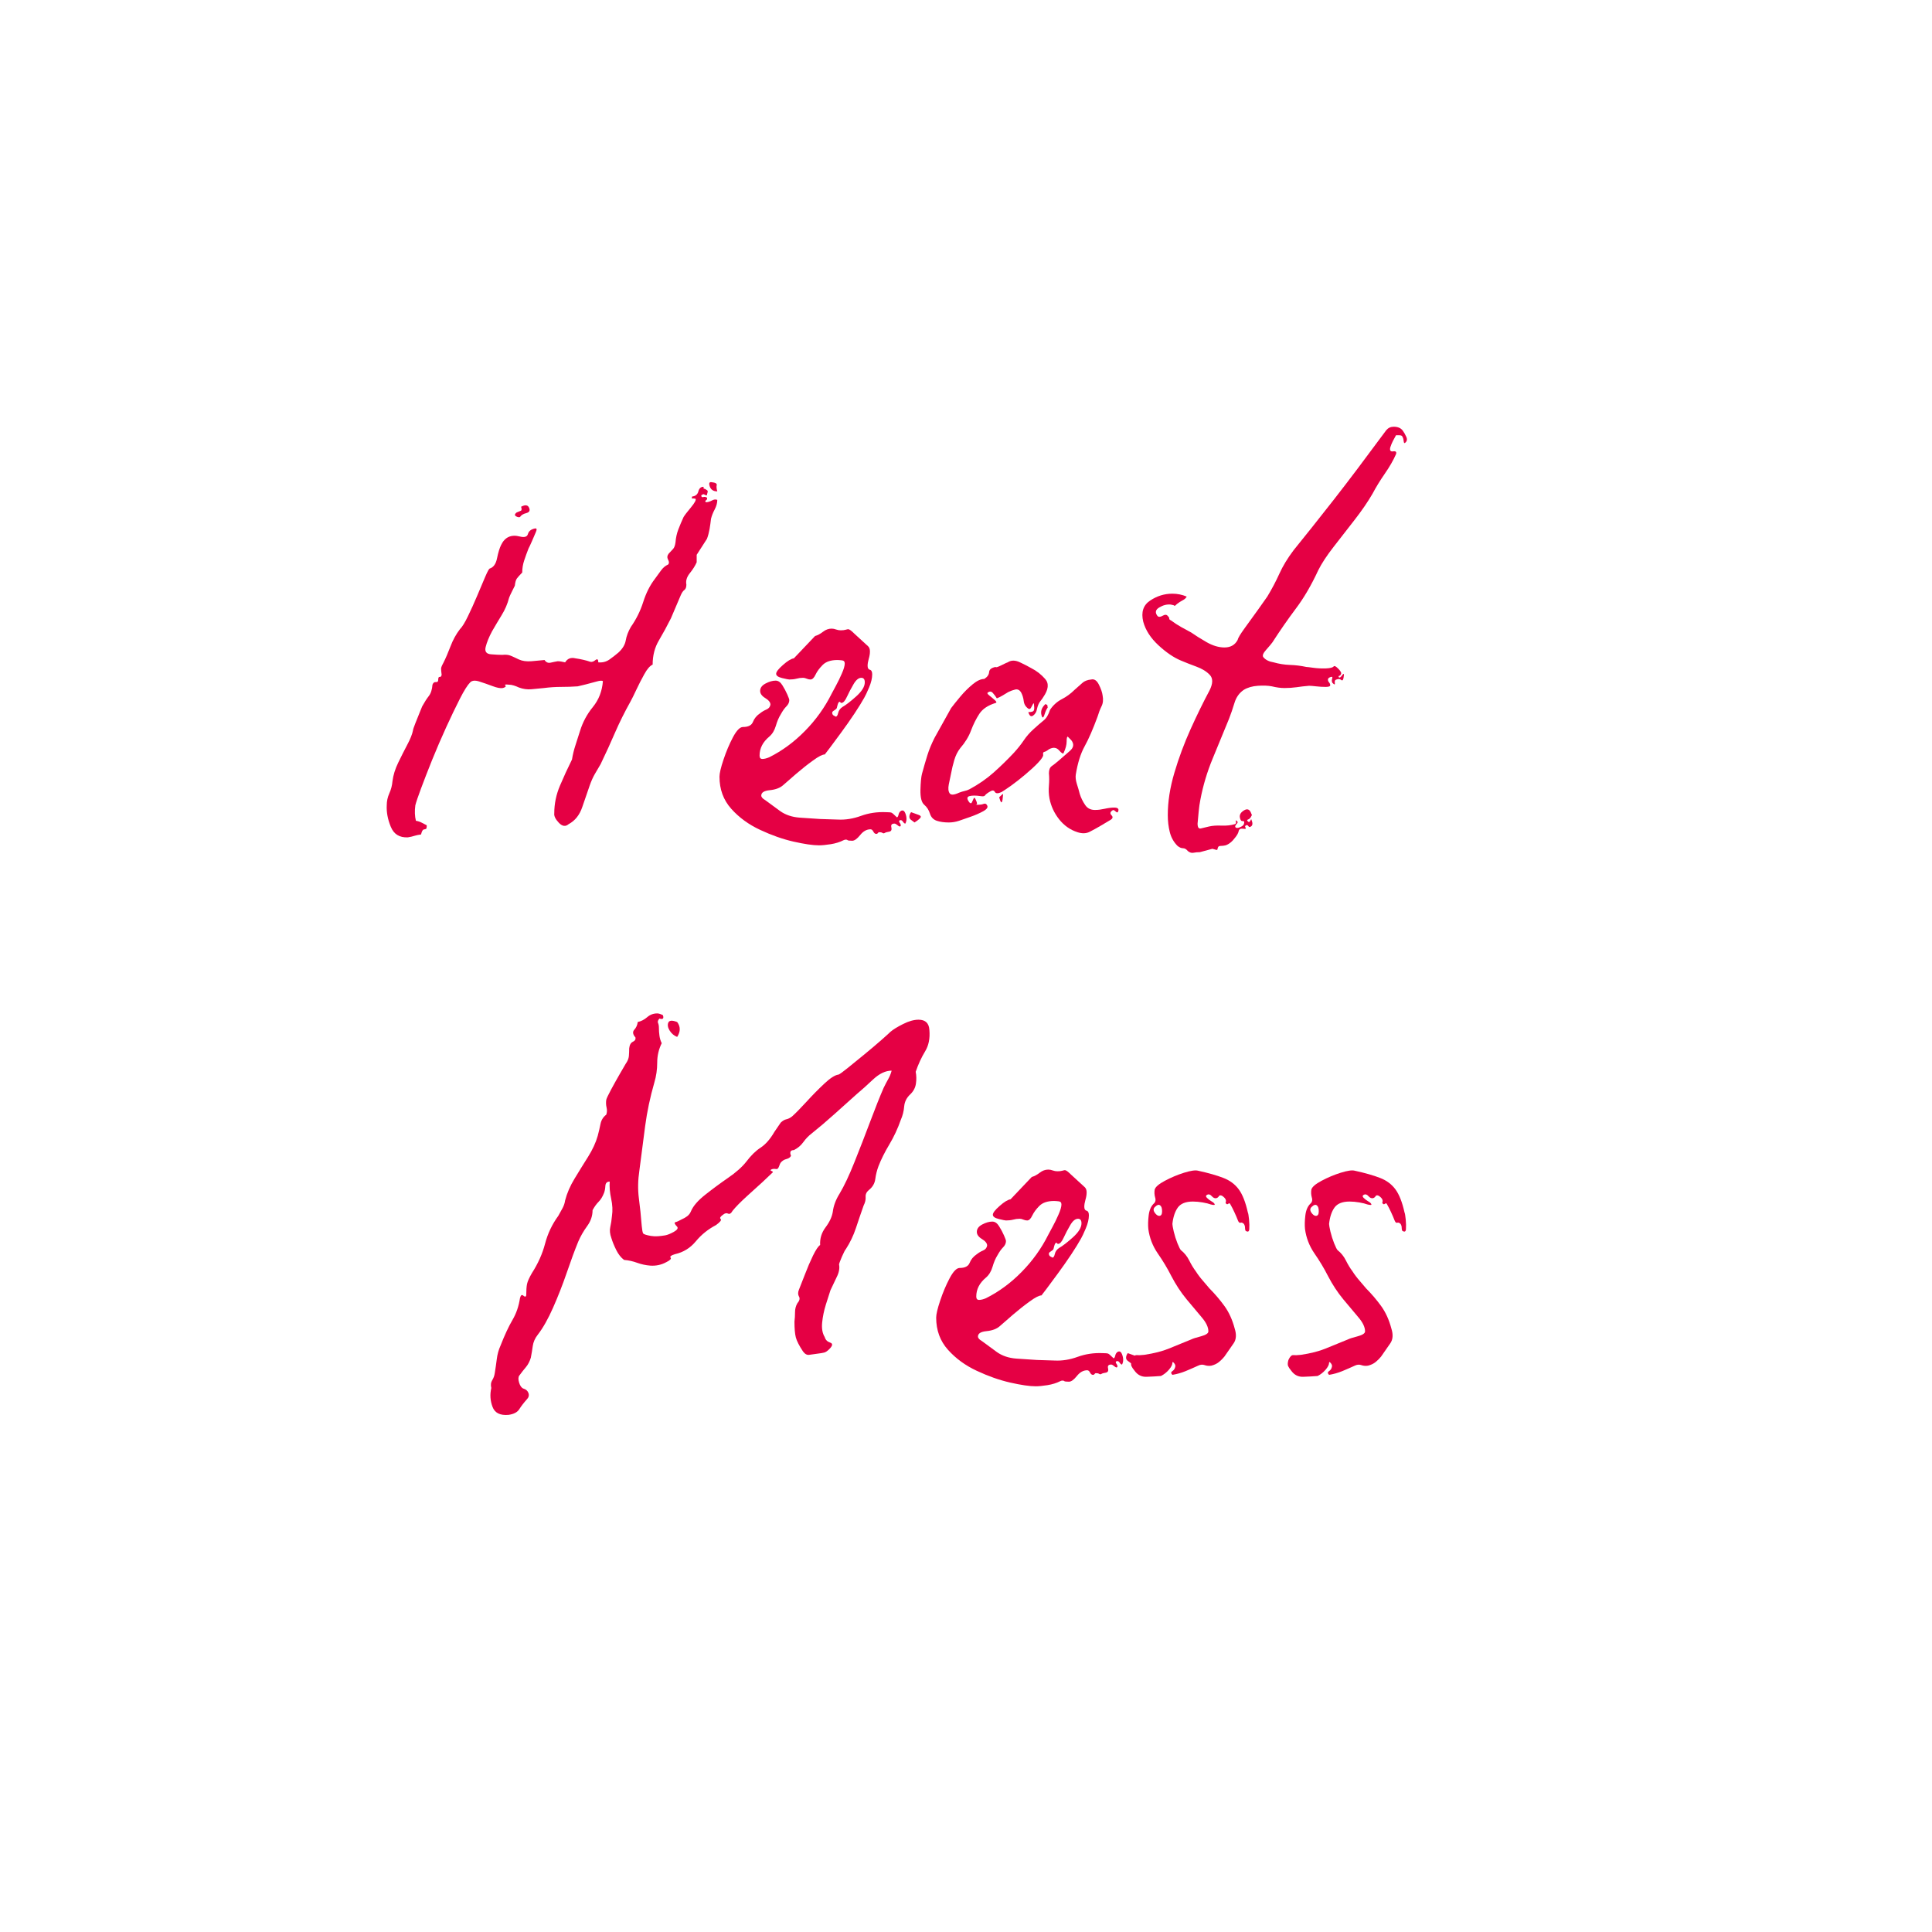<svg version="1.2" preserveAspectRatio="xMidYMid meet" height="500" viewBox="0 0 375 375" zoomAndPan="magnify" width="500" xmlns:xlink="http://www.w3.org/1999/xlink" xmlns="http://www.w3.org/2000/svg"><defs></defs><g id="94f5bde3b1"><g style="fill:#e50044;fill-opacity:1;"><g transform="translate(76.506, 159.75)"><path d="M 61.609 -66.156 C 62.348 -66.082 62.68 -65.895 62.609 -65.594 C 62.535 -65.301 62.57 -64.895 62.719 -64.375 C 61.977 -64.375 61.492 -64.688 61.266 -65.312 C 61.047 -65.945 61.16 -66.227 61.609 -66.156 Z M 60.5 -62.266 C 60.863 -62.266 61.25 -62.375 61.656 -62.594 C 62.062 -62.82 62.414 -62.863 62.719 -62.719 C 62.719 -62.125 62.551 -61.508 62.219 -60.875 C 61.883 -60.25 61.645 -59.641 61.5 -59.047 C 61.426 -58.379 61.332 -57.711 61.219 -57.047 C 61.102 -56.391 60.938 -55.766 60.719 -55.172 L 58.719 -52.062 L 58.719 -50.609 C 58.426 -49.941 57.984 -49.238 57.391 -48.5 C 56.797 -47.758 56.57 -47.02 56.719 -46.281 C 56.719 -45.77 56.586 -45.422 56.328 -45.234 C 56.066 -45.047 55.828 -44.691 55.609 -44.172 L 53.719 -39.734 C 52.977 -38.254 52.203 -36.828 51.391 -35.453 C 50.578 -34.086 50.172 -32.52 50.172 -30.75 C 49.648 -30.52 49.113 -29.906 48.562 -28.906 C 48.008 -27.914 47.488 -26.898 47 -25.859 C 46.52 -24.828 46.133 -24.051 45.844 -23.531 C 44.727 -21.531 43.742 -19.551 42.891 -17.594 C 42.047 -15.633 41.109 -13.582 40.078 -11.438 C 39.629 -10.695 39.238 -10.031 38.906 -9.438 C 38.57 -8.844 38.258 -8.141 37.969 -7.328 C 37.52 -6.066 37.035 -4.66 36.516 -3.109 C 35.992 -1.555 35.109 -0.445 33.859 0.219 C 33.266 0.738 32.633 0.648 31.969 -0.047 C 31.301 -0.754 31.004 -1.367 31.078 -1.891 C 31.078 -3.734 31.445 -5.523 32.188 -7.266 C 32.926 -9.004 33.703 -10.691 34.516 -12.328 C 34.672 -13.285 34.895 -14.207 35.188 -15.094 C 35.477 -15.977 35.773 -16.906 36.078 -17.875 C 36.598 -19.57 37.43 -21.125 38.578 -22.531 C 39.723 -23.938 40.367 -25.602 40.516 -27.531 C 40.367 -27.676 39.961 -27.656 39.297 -27.469 C 38.629 -27.281 37.926 -27.094 37.188 -26.906 C 36.445 -26.727 35.926 -26.602 35.625 -26.531 C 34.594 -26.457 33.52 -26.422 32.406 -26.422 C 31.301 -26.422 30.191 -26.348 29.078 -26.203 C 28.266 -26.117 27.453 -26.039 26.641 -25.969 C 25.828 -25.895 25.016 -26.008 24.203 -26.312 C 23.898 -26.457 23.582 -26.582 23.25 -26.688 C 22.914 -26.801 22.566 -26.859 22.203 -26.859 C 21.609 -26.93 21.398 -26.875 21.578 -26.688 C 21.766 -26.508 21.602 -26.348 21.094 -26.203 C 20.645 -26.117 19.977 -26.242 19.094 -26.578 C 18.207 -26.91 17.352 -27.207 16.531 -27.469 C 15.719 -27.727 15.129 -27.676 14.766 -27.312 C 14.242 -26.789 13.578 -25.734 12.766 -24.141 C 11.953 -22.547 11.062 -20.691 10.094 -18.578 C 9.133 -16.473 8.227 -14.367 7.375 -12.266 C 6.531 -10.16 5.812 -8.312 5.219 -6.719 C 4.625 -5.125 4.254 -4.031 4.109 -3.438 C 3.961 -2.332 4 -1.332 4.219 -0.438 C 4.664 -0.363 5.055 -0.234 5.391 -0.047 C 5.723 0.129 6.035 0.289 6.328 0.438 C 6.328 0.883 6.27 1.125 6.156 1.156 C 6.051 1.195 5.906 1.234 5.719 1.266 C 5.531 1.305 5.363 1.625 5.219 2.219 C 4.695 2.289 4.27 2.379 3.938 2.484 C 3.602 2.598 3.176 2.695 2.656 2.781 C 1.031 2.852 -0.07 2.164 -0.656 0.719 C -1.25 -0.719 -1.508 -2.102 -1.438 -3.438 C -1.438 -4.25 -1.27 -5.023 -0.938 -5.766 C -0.602 -6.504 -0.398 -7.285 -0.328 -8.109 C -0.18 -9.285 0.188 -10.484 0.781 -11.703 C 1.375 -12.93 1.961 -14.098 2.547 -15.203 C 3.141 -16.316 3.508 -17.242 3.656 -17.984 C 3.656 -18.129 3.801 -18.57 4.094 -19.312 C 4.395 -20.051 4.691 -20.789 4.984 -21.531 C 5.285 -22.27 5.438 -22.641 5.438 -22.641 C 5.883 -23.453 6.312 -24.117 6.719 -24.641 C 7.125 -25.16 7.363 -25.898 7.438 -26.859 C 7.582 -27.234 7.801 -27.398 8.094 -27.359 C 8.395 -27.328 8.547 -27.457 8.547 -27.75 C 8.547 -28.195 8.641 -28.398 8.828 -28.359 C 9.016 -28.328 9.145 -28.457 9.219 -28.75 C 9.145 -29.344 9.109 -29.75 9.109 -29.969 C 9.109 -30.188 9.254 -30.555 9.547 -31.078 C 9.992 -31.961 10.457 -33.035 10.938 -34.297 C 11.414 -35.555 12.023 -36.664 12.766 -37.625 C 13.211 -38.07 13.727 -38.906 14.312 -40.125 C 14.906 -41.344 15.5 -42.656 16.094 -44.062 C 16.688 -45.469 17.203 -46.688 17.641 -47.719 C 18.086 -48.758 18.383 -49.316 18.531 -49.391 C 19.27 -49.617 19.75 -50.285 19.969 -51.391 C 20.195 -52.504 20.457 -53.359 20.75 -53.953 C 21.488 -55.504 22.711 -56.055 24.422 -55.609 C 25.305 -55.391 25.82 -55.555 25.969 -56.109 C 26.125 -56.66 26.57 -57.016 27.312 -57.172 C 27.676 -57.242 27.742 -57.02 27.516 -56.5 C 27.297 -55.977 27.039 -55.383 26.75 -54.719 C 26.457 -54.051 26.234 -53.57 26.078 -53.281 C 25.785 -52.539 25.508 -51.781 25.25 -51 C 24.988 -50.227 24.859 -49.438 24.859 -48.625 C 24.348 -48.102 24 -47.711 23.812 -47.453 C 23.625 -47.191 23.492 -46.727 23.422 -46.062 C 23.422 -46.062 23.254 -45.727 22.922 -45.062 C 22.586 -44.395 22.383 -43.953 22.312 -43.734 C 22.008 -42.547 21.523 -41.414 20.859 -40.344 C 20.203 -39.27 19.578 -38.219 18.984 -37.188 C 18.391 -36.07 17.984 -35.07 17.766 -34.188 C 17.535 -33.301 17.883 -32.82 18.812 -32.75 C 19.738 -32.676 20.461 -32.641 20.984 -32.641 C 21.648 -32.711 22.203 -32.656 22.641 -32.469 C 23.086 -32.281 23.609 -32.039 24.203 -31.75 C 24.867 -31.445 25.68 -31.332 26.641 -31.406 C 27.598 -31.488 28.445 -31.566 29.188 -31.641 C 29.488 -31.191 29.879 -31.02 30.359 -31.125 C 30.836 -31.238 31.301 -31.332 31.75 -31.406 C 32.113 -31.406 32.594 -31.332 33.188 -31.188 C 33.633 -31.926 34.301 -32.188 35.188 -31.969 C 35.707 -31.895 36.207 -31.801 36.688 -31.688 C 37.164 -31.582 37.629 -31.453 38.078 -31.297 C 38.367 -31.223 38.695 -31.332 39.062 -31.625 C 39.438 -31.926 39.625 -31.781 39.625 -31.188 C 40.438 -31.113 41.156 -31.297 41.781 -31.734 C 42.414 -32.18 42.992 -32.629 43.516 -33.078 C 44.328 -33.816 44.805 -34.609 44.953 -35.453 C 45.098 -36.305 45.43 -37.18 45.953 -38.078 C 46.992 -39.555 47.789 -41.164 48.344 -42.906 C 48.895 -44.645 49.648 -46.141 50.609 -47.391 C 50.984 -47.91 51.375 -48.445 51.781 -49 C 52.188 -49.562 52.648 -49.953 53.172 -50.172 C 53.391 -50.391 53.391 -50.703 53.172 -51.109 C 52.953 -51.516 52.988 -51.906 53.281 -52.281 C 53.645 -52.656 53.938 -52.969 54.156 -53.219 C 54.383 -53.477 54.535 -53.906 54.609 -54.5 C 54.68 -55.383 54.863 -56.211 55.156 -56.984 C 55.457 -57.766 55.797 -58.566 56.172 -59.391 C 56.391 -59.754 56.867 -60.379 57.609 -61.266 C 58.348 -62.16 58.645 -62.719 58.5 -62.938 C 58.195 -63.008 57.988 -63.023 57.875 -62.984 C 57.77 -62.953 57.754 -63.082 57.828 -63.375 C 58.492 -63.445 58.898 -63.781 59.047 -64.375 C 59.203 -64.969 59.535 -65.266 60.047 -65.266 C 60.047 -64.973 60.082 -64.844 60.156 -64.875 C 60.227 -64.914 60.414 -64.828 60.719 -64.609 C 60.863 -64.523 60.898 -64.375 60.828 -64.156 C 60.754 -63.938 60.719 -63.754 60.719 -63.609 C 60.5 -63.609 60.332 -63.66 60.219 -63.766 C 60.102 -63.879 59.898 -63.828 59.609 -63.609 C 59.609 -63.305 59.738 -63.191 60 -63.266 C 60.258 -63.336 60.5 -63.301 60.719 -63.156 C 60.789 -62.938 60.734 -62.77 60.547 -62.656 C 60.359 -62.551 60.344 -62.422 60.5 -62.266 Z M 24.641 -61.391 C 25.453 -61.828 25.973 -61.75 26.203 -61.156 C 26.422 -60.645 26.234 -60.312 25.641 -60.156 C 25.047 -60.008 24.641 -59.754 24.422 -59.391 C 24.203 -59.316 23.941 -59.367 23.641 -59.547 C 23.348 -59.734 23.383 -59.973 23.75 -60.266 C 24.125 -60.422 24.398 -60.535 24.578 -60.609 C 24.766 -60.68 24.785 -60.941 24.641 -61.391 Z M 24.641 -61.391" style="stroke:none"></path></g></g><g style="fill:#e50044;fill-opacity:1;"><g transform="translate(137.105, 159.75)"><path d="M 21.859 4.328 C 20.68 4.328 19.035 4.086 16.922 3.609 C 14.816 3.129 12.656 2.367 10.438 1.328 C 8.219 0.297 6.348 -1.066 4.828 -2.766 C 3.305 -4.473 2.547 -6.547 2.547 -8.984 C 2.547 -9.648 2.805 -10.758 3.328 -12.312 C 3.848 -13.875 4.457 -15.316 5.156 -16.641 C 5.863 -17.973 6.516 -18.641 7.109 -18.641 C 8.141 -18.641 8.785 -18.973 9.047 -19.641 C 9.305 -20.305 9.77 -20.863 10.438 -21.312 C 10.801 -21.602 11.207 -21.844 11.656 -22.031 C 12.102 -22.219 12.363 -22.535 12.438 -22.984 C 12.438 -23.422 12.102 -23.844 11.438 -24.25 C 10.77 -24.656 10.438 -25.117 10.438 -25.641 C 10.438 -26.234 10.785 -26.711 11.484 -27.078 C 12.191 -27.453 12.844 -27.641 13.438 -27.641 C 13.945 -27.641 14.383 -27.344 14.75 -26.75 C 15.125 -26.156 15.441 -25.562 15.703 -24.969 C 15.961 -24.383 16.094 -24.016 16.094 -23.859 C 16.094 -23.422 15.906 -23.016 15.531 -22.641 C 15.164 -22.273 14.801 -21.758 14.438 -21.094 C 14.062 -20.5 13.742 -19.754 13.484 -18.859 C 13.223 -17.973 12.797 -17.273 12.203 -16.766 C 10.953 -15.723 10.328 -14.5 10.328 -13.094 C 10.328 -12.656 10.508 -12.438 10.875 -12.438 C 11.25 -12.438 11.691 -12.547 12.203 -12.766 C 14.723 -14.023 17.035 -15.727 19.141 -17.875 C 21.254 -20.02 22.977 -22.426 24.312 -25.094 C 24.457 -25.383 24.734 -25.898 25.141 -26.641 C 25.547 -27.379 25.93 -28.172 26.297 -29.016 C 26.672 -29.867 26.859 -30.52 26.859 -30.969 C 26.859 -31.344 26.672 -31.547 26.297 -31.578 C 25.93 -31.617 25.641 -31.641 25.422 -31.641 C 24.16 -31.641 23.211 -31.32 22.578 -30.688 C 21.953 -30.062 21.488 -29.43 21.188 -28.797 C 20.895 -28.172 20.566 -27.859 20.203 -27.859 C 19.984 -27.859 19.742 -27.91 19.484 -28.016 C 19.223 -28.129 18.984 -28.188 18.766 -28.188 C 18.316 -28.188 17.891 -28.129 17.484 -28.016 C 17.078 -27.91 16.613 -27.859 16.094 -27.859 C 15.945 -27.859 15.484 -27.953 14.703 -28.141 C 13.93 -28.328 13.547 -28.602 13.547 -28.969 C 13.547 -29.344 13.988 -29.914 14.875 -30.688 C 15.758 -31.469 16.461 -31.895 16.984 -31.969 L 21.094 -36.297 C 21.602 -36.441 22.117 -36.719 22.641 -37.125 C 23.16 -37.531 23.719 -37.734 24.312 -37.734 C 24.602 -37.734 24.895 -37.676 25.188 -37.562 C 25.488 -37.457 25.785 -37.406 26.078 -37.406 C 26.453 -37.406 26.77 -37.441 27.031 -37.516 C 27.289 -37.586 27.457 -37.625 27.531 -37.625 C 27.75 -37.625 28.156 -37.328 28.75 -36.734 L 31.406 -34.297 C 31.633 -34.078 31.75 -33.742 31.75 -33.297 C 31.75 -32.859 31.672 -32.379 31.516 -31.859 C 31.367 -31.336 31.297 -30.895 31.297 -30.531 C 31.297 -30.082 31.441 -29.82 31.734 -29.75 C 32.035 -29.676 32.188 -29.379 32.188 -28.859 C 32.188 -28.117 31.984 -27.266 31.578 -26.297 C 31.172 -25.336 30.859 -24.676 30.641 -24.312 C 30.191 -23.5 29.562 -22.477 28.75 -21.25 C 27.938 -20.031 27.082 -18.812 26.188 -17.594 C 25.301 -16.375 24.547 -15.352 23.922 -14.531 C 23.297 -13.719 22.984 -13.312 22.984 -13.312 C 22.535 -13.312 21.773 -12.922 20.703 -12.141 C 19.629 -11.367 18.535 -10.504 17.422 -9.547 C 16.316 -8.586 15.469 -7.848 14.875 -7.328 C 14.281 -6.805 13.426 -6.488 12.312 -6.375 C 11.207 -6.27 10.656 -5.922 10.656 -5.328 C 10.656 -5.035 10.914 -4.738 11.438 -4.438 L 14.312 -2.328 C 15.352 -1.586 16.613 -1.16 18.094 -1.047 C 19.57 -0.941 20.906 -0.852 22.094 -0.781 L 25.531 -0.672 C 27.008 -0.598 28.504 -0.836 30.016 -1.391 C 31.535 -1.941 33.148 -2.18 34.859 -2.109 C 35.441 -2.109 35.805 -2.07 35.953 -2 C 36.109 -1.926 36.41 -1.664 36.859 -1.219 L 36.969 -1.109 C 37.113 -1.109 37.223 -1.273 37.297 -1.609 C 37.367 -1.941 37.516 -2.18 37.734 -2.328 C 37.805 -2.398 37.922 -2.438 38.078 -2.438 C 38.297 -2.438 38.477 -2.25 38.625 -1.875 C 38.77 -1.508 38.844 -1.145 38.844 -0.781 C 38.844 -0.477 38.77 -0.18 38.625 0.109 C 38.477 0.109 38.332 0 38.188 -0.219 C 38.039 -0.445 37.891 -0.562 37.734 -0.562 C 37.516 -0.562 37.406 -0.484 37.406 -0.328 C 37.406 -0.254 37.457 -0.145 37.562 0 C 37.676 0.145 37.734 0.289 37.734 0.438 C 37.734 0.594 37.66 0.672 37.516 0.672 C 37.441 0.672 37.289 0.578 37.062 0.391 C 36.844 0.203 36.66 0.109 36.516 0.109 C 35.992 0.109 35.789 0.348 35.906 0.828 C 36.02 1.305 35.891 1.586 35.516 1.672 C 35.078 1.742 34.801 1.816 34.688 1.891 C 34.57 1.961 34.477 2 34.406 2 C 34.332 2 34.238 1.961 34.125 1.891 C 34.02 1.816 33.816 1.781 33.516 1.781 C 33.441 1.781 33.367 1.832 33.297 1.938 C 33.223 2.051 33.113 2.109 32.969 2.109 C 32.75 2.109 32.562 1.957 32.406 1.656 C 32.258 1.363 32.078 1.219 31.859 1.219 C 31.117 1.219 30.453 1.586 29.859 2.328 C 29.266 3.066 28.75 3.438 28.312 3.438 C 27.789 3.438 27.492 3.398 27.422 3.328 C 27.348 3.254 27.234 3.219 27.078 3.219 C 26.93 3.219 26.785 3.254 26.641 3.328 C 25.898 3.703 25.066 3.961 24.141 4.109 C 23.211 4.254 22.453 4.328 21.859 4.328 Z M 25.312 -22.312 C 25.238 -22.164 25.07 -22.016 24.812 -21.859 C 24.551 -21.711 24.422 -21.566 24.422 -21.422 C 24.422 -21.129 24.551 -20.926 24.812 -20.812 C 25.07 -20.695 25.164 -20.641 25.094 -20.641 C 25.312 -20.641 25.473 -20.879 25.578 -21.359 C 25.691 -21.848 25.973 -22.238 26.422 -22.531 C 27.086 -22.906 27.973 -23.586 29.078 -24.578 C 30.191 -25.578 30.75 -26.488 30.75 -27.312 C 30.75 -27.895 30.523 -28.188 30.078 -28.188 C 29.555 -28.188 29.055 -27.781 28.578 -26.969 C 28.098 -26.156 27.672 -25.344 27.297 -24.531 C 26.93 -23.719 26.566 -23.312 26.203 -23.312 C 26.117 -23.312 26.055 -23.348 26.016 -23.422 C 25.984 -23.492 25.93 -23.531 25.859 -23.531 C 25.711 -23.531 25.582 -23.328 25.469 -22.922 C 25.363 -22.516 25.312 -22.312 25.312 -22.312 Z M 40.406 -0.109 C 40.102 -0.328 39.859 -0.508 39.672 -0.656 C 39.492 -0.812 39.406 -1 39.406 -1.219 C 39.406 -1.52 39.516 -1.816 39.734 -2.109 C 40.328 -1.891 40.789 -1.723 41.125 -1.609 C 41.457 -1.492 41.625 -1.363 41.625 -1.219 C 41.625 -1 41.219 -0.629 40.406 -0.109 Z M 40.406 -0.109" style="stroke:none"></path></g></g><g style="fill:#e50044;fill-opacity:1;"><g transform="translate(176.173, 159.75)"><path d="M 3.219 -3.547 C 2.695 -3.992 2.453 -4.957 2.484 -6.438 C 2.523 -7.914 2.625 -8.953 2.781 -9.547 C 3.145 -10.879 3.492 -12.082 3.828 -13.156 C 4.16 -14.227 4.625 -15.352 5.219 -16.531 L 8.438 -22.312 C 8.883 -22.906 9.477 -23.645 10.219 -24.531 C 10.957 -25.414 11.75 -26.207 12.594 -26.906 C 13.445 -27.613 14.207 -27.969 14.875 -27.969 C 15.469 -28.344 15.781 -28.785 15.812 -29.297 C 15.852 -29.816 16.281 -30.148 17.094 -30.297 C 17.094 -30.148 17.461 -30.258 18.203 -30.625 C 18.941 -31 19.348 -31.188 19.422 -31.188 C 20.086 -31.633 20.883 -31.633 21.812 -31.188 C 22.738 -30.75 23.457 -30.379 23.969 -30.078 C 25.008 -29.555 25.914 -28.852 26.688 -27.969 C 27.469 -27.082 27.344 -25.898 26.312 -24.422 C 26.238 -24.273 26.051 -24.016 25.75 -23.641 C 25.457 -23.273 25.238 -22.758 25.094 -22.094 C 25.008 -21.57 24.766 -21.16 24.359 -20.859 C 23.953 -20.566 23.641 -20.789 23.422 -21.531 C 24.016 -21.531 24.363 -21.625 24.469 -21.812 C 24.582 -22 24.602 -22.348 24.531 -22.859 C 24.531 -23.234 24.473 -23.328 24.359 -23.141 C 24.254 -22.953 24.125 -22.711 23.969 -22.422 C 23.82 -22.129 23.641 -22.055 23.422 -22.203 C 22.898 -22.566 22.602 -23.062 22.531 -23.688 C 22.457 -24.32 22.273 -24.898 21.984 -25.422 C 21.68 -25.859 21.305 -26.02 20.859 -25.906 C 20.422 -25.801 19.977 -25.641 19.531 -25.422 C 19.164 -25.203 18.797 -24.977 18.422 -24.75 C 18.055 -24.531 17.688 -24.348 17.312 -24.203 C 17.094 -24.566 16.832 -24.914 16.531 -25.25 C 16.238 -25.582 15.91 -25.602 15.547 -25.312 C 15.391 -25.238 15.492 -25.051 15.859 -24.75 C 16.234 -24.457 16.586 -24.16 16.922 -23.859 C 17.254 -23.566 17.312 -23.383 17.094 -23.312 C 15.613 -22.863 14.555 -22.16 13.922 -21.203 C 13.297 -20.242 12.758 -19.172 12.312 -17.984 C 11.875 -16.797 11.176 -15.648 10.219 -14.547 C 9.695 -13.879 9.305 -13.098 9.047 -12.203 C 8.785 -11.316 8.582 -10.469 8.438 -9.656 C 8.289 -8.988 8.141 -8.266 7.984 -7.484 C 7.836 -6.711 7.895 -6.141 8.156 -5.766 C 8.414 -5.398 9.023 -5.441 9.984 -5.891 C 10.359 -6.035 10.711 -6.145 11.047 -6.219 C 11.379 -6.289 11.691 -6.398 11.984 -6.547 C 13.766 -7.504 15.336 -8.594 16.703 -9.812 C 18.078 -11.039 19.391 -12.32 20.641 -13.656 C 21.379 -14.469 22.008 -15.258 22.531 -16.031 C 23.051 -16.812 23.68 -17.535 24.422 -18.203 C 25.234 -18.941 25.895 -19.516 26.406 -19.922 C 26.926 -20.328 27.336 -21.016 27.641 -21.984 C 28.234 -22.867 28.988 -23.551 29.906 -24.031 C 30.832 -24.508 31.664 -25.117 32.406 -25.859 C 33 -26.379 33.5 -26.82 33.906 -27.188 C 34.312 -27.562 34.883 -27.785 35.625 -27.859 C 36.219 -28.004 36.719 -27.672 37.125 -26.859 C 37.531 -26.047 37.77 -25.344 37.844 -24.75 C 38 -23.938 37.926 -23.234 37.625 -22.641 C 37.332 -22.047 37.078 -21.379 36.859 -20.641 C 35.961 -18.203 35.125 -16.281 34.344 -14.875 C 33.57 -13.469 33.004 -11.656 32.641 -9.438 C 32.555 -8.914 32.625 -8.301 32.844 -7.594 C 33.07 -6.895 33.258 -6.25 33.406 -5.656 C 33.633 -4.914 33.988 -4.191 34.469 -3.484 C 34.945 -2.785 35.664 -2.473 36.625 -2.547 C 37 -2.547 37.535 -2.617 38.234 -2.766 C 38.941 -2.922 39.555 -3 40.078 -3 C 40.816 -3 41.07 -2.738 40.844 -2.219 C 40.77 -2 40.602 -2.016 40.344 -2.266 C 40.082 -2.523 39.879 -2.582 39.734 -2.438 C 39.297 -2.145 39.242 -1.832 39.578 -1.5 C 39.91 -1.164 39.816 -0.852 39.297 -0.562 L 37.406 0.562 C 36.664 1 35.961 1.383 35.297 1.719 C 34.629 2.051 33.852 2.07 32.969 1.781 C 31.562 1.332 30.375 0.5 29.406 -0.719 C 28.445 -1.938 27.82 -3.285 27.531 -4.766 C 27.383 -5.586 27.348 -6.422 27.422 -7.266 C 27.492 -8.117 27.492 -8.914 27.422 -9.656 C 27.422 -10.32 27.602 -10.785 27.969 -11.047 C 28.344 -11.305 28.785 -11.656 29.297 -12.094 C 29.961 -12.688 30.688 -13.316 31.469 -13.984 C 32.25 -14.648 32.344 -15.352 31.75 -16.094 C 31.301 -16.539 31.078 -16.766 31.078 -16.766 C 30.93 -16.766 30.859 -16.445 30.859 -15.812 C 30.859 -15.188 30.672 -14.469 30.297 -13.656 C 30.223 -13.352 29.926 -13.5 29.406 -14.094 C 28.895 -14.688 28.234 -14.758 27.422 -14.312 C 27.047 -14.02 26.75 -13.852 26.531 -13.812 C 26.312 -13.781 26.238 -13.578 26.312 -13.203 C 26.312 -12.91 25.977 -12.41 25.312 -11.703 C 24.645 -11.004 23.828 -10.25 22.859 -9.438 C 21.898 -8.625 20.977 -7.898 20.094 -7.266 C 19.207 -6.641 18.578 -6.219 18.203 -6 C 17.535 -5.695 17.109 -5.711 16.922 -6.047 C 16.742 -6.379 16.43 -6.398 15.984 -6.109 C 15.461 -5.805 15.145 -5.562 15.031 -5.375 C 14.926 -5.195 14.648 -5.145 14.203 -5.219 C 13.242 -5.363 12.504 -5.363 11.984 -5.219 C 11.473 -5.07 11.473 -4.664 11.984 -4 C 12.211 -3.77 12.379 -3.785 12.484 -4.047 C 12.598 -4.305 12.707 -4.547 12.812 -4.766 C 12.926 -4.992 13.055 -4.922 13.203 -4.547 C 13.504 -3.953 13.539 -3.633 13.312 -3.594 C 13.094 -3.562 13.242 -3.547 13.766 -3.547 C 14.129 -3.547 14.457 -3.602 14.75 -3.719 C 15.051 -3.832 15.273 -3.738 15.422 -3.438 C 15.648 -3.07 15.395 -2.688 14.656 -2.281 C 13.914 -1.875 13.062 -1.504 12.094 -1.172 C 11.133 -0.836 10.43 -0.594 9.984 -0.438 C 9.316 -0.219 8.648 -0.109 7.984 -0.109 C 7.098 -0.109 6.32 -0.219 5.656 -0.438 C 4.988 -0.664 4.547 -1.129 4.328 -1.828 C 4.109 -2.535 3.738 -3.109 3.219 -3.547 Z M 26.078 -20.641 C 25.711 -21.535 25.938 -22.352 26.75 -23.094 C 27.039 -22.938 27.164 -22.879 27.125 -22.922 C 27.094 -22.961 27.113 -22.797 27.188 -22.422 C 26.969 -22.129 26.766 -21.688 26.578 -21.094 C 26.398 -20.5 26.234 -20.348 26.078 -20.641 Z M 18.422 -4.547 C 18.348 -4.109 18.254 -3.941 18.141 -4.047 C 18.035 -4.16 17.91 -4.477 17.766 -5 C 18.273 -5.508 18.531 -5.707 18.531 -5.594 C 18.531 -5.488 18.492 -5.141 18.422 -4.547 Z M 18.422 -4.547" style="stroke:none"></path></g></g><g style="fill:#e50044;fill-opacity:1;"><g transform="translate(222.011, 159.75)"><path d="M -0.109 -39.078 C -0.555 -40.922 -0.113 -42.285 1.219 -43.172 C 2.551 -44.066 3.992 -44.516 5.547 -44.516 C 6.516 -44.516 7.441 -44.328 8.328 -43.953 C 8.18 -43.66 7.922 -43.422 7.547 -43.234 C 7.18 -43.047 6.812 -42.805 6.438 -42.516 C 6.145 -42.211 5.977 -42.098 5.938 -42.172 C 5.906 -42.254 5.664 -42.332 5.219 -42.406 C 4.477 -42.477 3.738 -42.289 3 -41.844 C 2.258 -41.406 2.145 -40.852 2.656 -40.188 C 2.883 -39.957 3.219 -39.973 3.656 -40.234 C 4.102 -40.492 4.438 -40.477 4.656 -40.188 C 4.883 -39.957 4.977 -39.785 4.938 -39.672 C 4.906 -39.566 5.035 -39.441 5.328 -39.297 C 5.922 -38.848 6.551 -38.438 7.219 -38.062 C 7.883 -37.695 8.551 -37.332 9.219 -36.969 C 9.957 -36.445 10.938 -35.832 12.156 -35.125 C 13.375 -34.426 14.539 -34.078 15.656 -34.078 C 16.832 -34.078 17.68 -34.555 18.203 -35.516 C 18.273 -35.891 18.738 -36.664 19.594 -37.844 C 20.445 -39.031 21.316 -40.234 22.203 -41.453 C 23.086 -42.68 23.676 -43.516 23.969 -43.953 C 24.863 -45.43 25.645 -46.91 26.312 -48.391 C 26.977 -49.867 27.898 -51.391 29.078 -52.953 L 32.641 -57.391 C 33.816 -58.867 35.203 -60.625 36.797 -62.656 C 38.391 -64.695 39.961 -66.75 41.516 -68.812 C 43.066 -70.883 44.363 -72.625 45.406 -74.031 L 47.062 -76.25 C 47.438 -76.695 47.914 -76.922 48.5 -76.922 C 49.32 -76.922 49.914 -76.66 50.281 -76.141 C 50.5 -75.848 50.719 -75.461 50.938 -74.984 C 51.164 -74.504 51.098 -74.113 50.734 -73.812 C 50.578 -73.664 50.477 -73.773 50.438 -74.141 C 50.406 -74.516 50.316 -74.812 50.172 -75.031 C 50.098 -75.188 49.91 -75.266 49.609 -75.266 C 49.316 -75.266 49.098 -75.266 48.953 -75.266 C 48.734 -74.891 48.531 -74.516 48.344 -74.141 C 48.156 -73.773 47.988 -73.367 47.844 -72.922 C 47.695 -72.328 47.879 -72.066 48.391 -72.141 C 48.91 -72.223 49.098 -72.039 48.953 -71.594 C 48.43 -70.406 47.707 -69.145 46.781 -67.812 C 45.863 -66.488 45.07 -65.195 44.406 -63.938 C 43.508 -62.383 42.359 -60.703 40.953 -58.891 C 39.547 -57.078 38.176 -55.316 36.844 -53.609 C 35.52 -51.91 34.523 -50.395 33.859 -49.062 C 32.523 -46.176 31.078 -43.695 29.516 -41.625 C 27.961 -39.551 26.445 -37.367 24.969 -35.078 C 24.75 -34.773 24.344 -34.289 23.75 -33.625 C 23.156 -32.969 22.973 -32.488 23.203 -32.188 C 23.641 -31.664 24.305 -31.332 25.203 -31.188 C 26.234 -30.895 27.285 -30.727 28.359 -30.688 C 29.43 -30.656 30.488 -30.523 31.531 -30.297 C 31.676 -30.297 32.156 -30.238 32.969 -30.125 C 33.781 -30.02 34.594 -29.984 35.406 -30.016 C 36.219 -30.055 36.703 -30.188 36.859 -30.406 C 37.004 -30.562 37.297 -30.414 37.734 -29.969 C 38.18 -29.52 38.367 -29.188 38.297 -28.969 C 38.223 -28.75 38.109 -28.617 37.953 -28.578 C 37.805 -28.547 37.77 -28.457 37.844 -28.312 C 38 -28.156 38.203 -28.258 38.453 -28.625 C 38.711 -29 38.844 -29.039 38.844 -28.75 C 38.77 -27.863 38.602 -27.531 38.344 -27.75 C 38.094 -27.969 37.781 -28.004 37.406 -27.859 C 37.113 -27.785 37.004 -27.562 37.078 -27.188 C 37.148 -26.82 37 -26.82 36.625 -27.188 C 36.477 -27.414 36.457 -27.695 36.562 -28.031 C 36.676 -28.363 36.551 -28.457 36.188 -28.312 C 35.738 -28.156 35.629 -27.859 35.859 -27.422 C 36.078 -27.191 36.188 -26.969 36.188 -26.75 C 36.188 -26.531 35.891 -26.422 35.297 -26.422 C 34.703 -26.422 34.086 -26.457 33.453 -26.531 C 32.828 -26.602 32.367 -26.641 32.078 -26.641 C 31.191 -26.566 30.379 -26.473 29.641 -26.359 C 28.898 -26.254 28.125 -26.203 27.312 -26.203 C 26.57 -26.203 25.754 -26.312 24.859 -26.531 C 24.117 -26.676 23.211 -26.711 22.141 -26.641 C 21.066 -26.566 20.16 -26.305 19.422 -25.859 C 18.535 -25.266 17.926 -24.41 17.594 -23.297 C 17.258 -22.191 16.906 -21.16 16.531 -20.203 C 15.5 -17.68 14.445 -15.125 13.375 -12.531 C 12.301 -9.945 11.504 -7.285 10.984 -4.547 C 10.836 -3.805 10.727 -3.047 10.656 -2.266 C 10.582 -1.492 10.508 -0.703 10.438 0.109 C 10.438 0.848 10.656 1.16 11.094 1.047 C 11.539 0.941 12.062 0.816 12.656 0.672 C 13.32 0.516 14.133 0.457 15.094 0.5 C 16.051 0.539 16.906 0.445 17.656 0.219 C 17.875 0.145 17.945 -0.02 17.875 -0.281 C 17.801 -0.539 17.836 -0.594 17.984 -0.438 C 18.273 -0.289 18.289 -0.086 18.031 0.172 C 17.781 0.43 17.691 0.633 17.766 0.781 C 17.91 1 18.203 1.016 18.641 0.828 C 19.086 0.648 19.348 0.445 19.422 0.219 C 19.566 -0.219 19.492 -0.414 19.203 -0.375 C 18.91 -0.344 18.723 -0.586 18.641 -1.109 C 18.566 -1.629 18.828 -2.07 19.422 -2.438 C 20.016 -2.812 20.457 -2.703 20.75 -2.109 C 20.906 -1.734 20.984 -1.547 20.984 -1.547 C 20.984 -1.547 20.906 -1.398 20.75 -1.109 C 20.602 -0.891 20.422 -0.742 20.203 -0.672 C 19.984 -0.598 20.02 -0.445 20.312 -0.219 C 20.457 -0.145 20.586 -0.238 20.703 -0.5 C 20.816 -0.758 20.875 -0.816 20.875 -0.672 C 21.238 0.148 21.125 0.633 20.531 0.781 C 20.457 0.781 20.363 0.703 20.25 0.547 C 20.145 0.398 20.02 0.363 19.875 0.438 C 19.645 0.52 19.602 0.672 19.75 0.891 C 19.906 1.109 19.758 1.18 19.312 1.109 C 18.789 1.035 18.492 1.18 18.422 1.547 C 18.348 1.922 18.129 2.332 17.766 2.781 C 17.172 3.594 16.539 4.109 15.875 4.328 C 15.57 4.398 15.273 4.438 14.984 4.438 C 14.691 4.438 14.508 4.508 14.438 4.656 C 14.352 4.812 14.312 4.941 14.312 5.047 C 14.312 5.16 14.238 5.219 14.094 5.219 L 13.312 5 L 10.875 5.656 C 10.438 5.656 10.031 5.691 9.656 5.766 C 9.289 5.848 8.922 5.738 8.547 5.438 C 8.254 5.07 7.941 4.891 7.609 4.891 C 7.273 4.891 6.922 4.738 6.547 4.438 C 5.805 3.695 5.305 2.805 5.047 1.766 C 4.785 0.734 4.656 -0.367 4.656 -1.547 C 4.656 -4.141 5.082 -6.879 5.938 -9.766 C 6.789 -12.648 7.844 -15.477 9.094 -18.25 C 10.352 -21.031 11.578 -23.531 12.766 -25.75 C 13.43 -27.082 13.445 -28.082 12.812 -28.75 C 12.188 -29.414 11.316 -29.953 10.203 -30.359 C 9.098 -30.766 8.102 -31.156 7.219 -31.531 C 5.812 -32.113 4.348 -33.109 2.828 -34.516 C 1.316 -35.922 0.336 -37.441 -0.109 -39.078 Z M -0.109 -39.078" style="stroke:none"></path></g></g><g style="fill:#e50044;fill-opacity:1;"><g transform="translate(257.314, 159.75)"><path d="" style="stroke:none"></path></g></g><g style="fill:#e50044;fill-opacity:1;"><g transform="translate(95.924, 264.75)"><path d="M 2.781 9.875 C 1.145 10.02 0.109 9.5 -0.328 8.312 C -0.773 7.133 -0.852 5.914 -0.562 4.656 C -0.707 4.07 -0.648 3.57 -0.391 3.156 C -0.129 2.75 0.035 2.289 0.109 1.781 C 0.254 0.883 0.383 -0.02 0.5 -0.938 C 0.613 -1.863 0.852 -2.734 1.219 -3.547 C 2.031 -5.617 2.805 -7.285 3.547 -8.547 C 4.285 -9.805 4.77 -11.211 5 -12.766 C 5.145 -13.359 5.363 -13.523 5.656 -13.266 C 5.957 -13.004 6.145 -13.02 6.219 -13.312 C 6.219 -14.281 6.27 -15.02 6.375 -15.531 C 6.488 -16.051 6.805 -16.758 7.328 -17.656 C 8.516 -19.5 9.363 -21.398 9.875 -23.359 C 10.395 -25.328 11.25 -27.125 12.438 -28.75 C 12.727 -29.27 13.004 -29.77 13.266 -30.25 C 13.523 -30.727 13.691 -31.227 13.766 -31.75 C 14.129 -33.156 14.738 -34.562 15.594 -35.969 C 16.445 -37.375 17.316 -38.781 18.203 -40.188 C 19.086 -41.594 19.719 -42.957 20.094 -44.281 C 20.312 -45.102 20.492 -45.883 20.641 -46.625 C 20.797 -47.363 21.164 -47.953 21.75 -48.391 C 21.906 -48.836 21.926 -49.301 21.812 -49.781 C 21.695 -50.258 21.676 -50.758 21.75 -51.281 C 21.82 -51.57 22.133 -52.234 22.688 -53.266 C 23.25 -54.305 23.828 -55.344 24.422 -56.375 C 25.016 -57.414 25.383 -58.051 25.531 -58.281 C 25.895 -58.789 26.098 -59.285 26.141 -59.766 C 26.18 -60.254 26.203 -60.754 26.203 -61.266 C 26.273 -61.93 26.516 -62.359 26.922 -62.547 C 27.328 -62.734 27.492 -63.008 27.422 -63.375 C 26.898 -63.969 26.82 -64.469 27.188 -64.875 C 27.562 -65.281 27.785 -65.781 27.859 -66.375 C 28.523 -66.52 29.133 -66.832 29.688 -67.312 C 30.25 -67.801 30.898 -68.047 31.641 -68.047 C 31.93 -68.047 32.301 -67.93 32.75 -67.703 C 32.969 -67.047 32.742 -66.828 32.078 -67.047 C 31.785 -66.742 31.691 -66.461 31.797 -66.203 C 31.91 -65.953 31.969 -65.641 31.969 -65.266 C 31.969 -64.742 32.004 -64.223 32.078 -63.703 C 32.148 -63.191 32.297 -62.711 32.516 -62.266 C 31.93 -61.086 31.641 -59.832 31.641 -58.5 C 31.641 -57.164 31.453 -55.867 31.078 -54.609 C 30.266 -51.797 29.672 -48.984 29.297 -46.172 C 28.93 -43.359 28.562 -40.508 28.188 -37.625 C 27.895 -35.707 27.859 -33.895 28.078 -32.188 C 28.305 -30.488 28.492 -28.676 28.641 -26.75 C 28.711 -26.008 28.801 -25.547 28.906 -25.359 C 29.02 -25.18 29.52 -25.016 30.406 -24.859 C 30.852 -24.785 31.316 -24.766 31.797 -24.797 C 32.273 -24.836 32.738 -24.895 33.188 -24.969 C 33.633 -25.051 34.191 -25.273 34.859 -25.641 C 35.523 -26.016 35.742 -26.348 35.516 -26.641 C 35.004 -27.16 34.895 -27.457 35.188 -27.531 C 35.477 -27.602 35.883 -27.785 36.406 -28.078 C 36.781 -28.234 37.133 -28.438 37.469 -28.688 C 37.801 -28.945 38.039 -29.266 38.188 -29.641 C 38.625 -30.672 39.547 -31.738 40.953 -32.844 C 42.359 -33.957 43.836 -35.051 45.391 -36.125 C 46.953 -37.195 48.141 -38.254 48.953 -39.297 C 49.836 -40.473 50.758 -41.375 51.719 -42 C 52.688 -42.633 53.578 -43.656 54.391 -45.062 L 55.609 -46.844 C 55.984 -47.207 56.352 -47.426 56.719 -47.5 C 57.094 -47.582 57.461 -47.77 57.828 -48.062 C 58.492 -48.656 59.398 -49.578 60.547 -50.828 C 61.691 -52.086 62.859 -53.273 64.047 -54.391 C 65.234 -55.504 66.16 -56.098 66.828 -56.172 C 67.047 -56.242 67.633 -56.664 68.594 -57.438 C 69.562 -58.219 70.656 -59.109 71.875 -60.109 C 73.094 -61.109 74.18 -62.031 75.141 -62.875 C 76.109 -63.727 76.703 -64.266 76.922 -64.484 C 77.441 -64.93 78.254 -65.43 79.359 -65.984 C 80.473 -66.547 81.473 -66.828 82.359 -66.828 C 83.691 -66.828 84.395 -66.16 84.469 -64.828 C 84.613 -63.191 84.332 -61.801 83.625 -60.656 C 82.926 -59.508 82.32 -58.195 81.812 -56.719 C 81.957 -55.977 81.973 -55.219 81.859 -54.438 C 81.754 -53.664 81.406 -52.984 80.812 -52.391 C 80.07 -51.723 79.66 -50.926 79.578 -50 C 79.504 -49.082 79.285 -48.211 78.922 -47.391 C 78.328 -45.691 77.586 -44.102 76.703 -42.625 C 75.816 -41.145 75.113 -39.738 74.594 -38.406 C 74.289 -37.594 74.082 -36.758 73.969 -35.906 C 73.863 -35.051 73.441 -34.332 72.703 -33.75 C 72.254 -33.375 72.051 -32.926 72.094 -32.406 C 72.133 -31.895 72.004 -31.344 71.703 -30.75 C 71.18 -29.27 70.68 -27.805 70.203 -26.359 C 69.723 -24.922 69.078 -23.57 68.266 -22.312 C 68.117 -22.164 67.859 -21.664 67.484 -20.812 C 67.117 -19.957 66.938 -19.457 66.938 -19.312 C 67.082 -18.57 66.93 -17.758 66.484 -16.875 C 66.047 -15.988 65.641 -15.133 65.266 -14.312 C 65.047 -13.645 64.75 -12.719 64.375 -11.531 C 64.008 -10.352 63.77 -9.191 63.656 -8.047 C 63.539 -6.898 63.707 -5.957 64.156 -5.219 C 64.301 -4.695 64.648 -4.344 65.203 -4.156 C 65.766 -3.977 65.711 -3.555 65.047 -2.891 C 64.672 -2.516 64.336 -2.289 64.047 -2.219 C 63.754 -2.145 63.312 -2.07 62.719 -2 C 62.125 -1.926 61.602 -1.852 61.156 -1.781 C 60.719 -1.707 60.312 -1.926 59.938 -2.438 C 59.195 -3.551 58.734 -4.457 58.547 -5.156 C 58.367 -5.863 58.281 -6.883 58.281 -8.219 C 58.352 -8.812 58.391 -9.422 58.391 -10.047 C 58.391 -10.672 58.535 -11.242 58.828 -11.766 C 59.273 -12.285 59.383 -12.727 59.156 -13.094 C 58.938 -13.469 58.938 -13.914 59.156 -14.438 C 59.457 -15.176 59.848 -16.172 60.328 -17.422 C 60.805 -18.68 61.32 -19.883 61.875 -21.031 C 62.438 -22.176 62.898 -22.863 63.266 -23.094 C 63.191 -24.344 63.539 -25.484 64.312 -26.516 C 65.094 -27.555 65.562 -28.562 65.719 -29.531 C 65.863 -30.707 66.305 -31.891 67.047 -33.078 C 67.93 -34.555 68.891 -36.586 69.922 -39.172 C 70.961 -41.766 71.984 -44.395 72.984 -47.062 C 73.984 -49.727 74.852 -51.91 75.594 -53.609 C 75.883 -54.203 76.176 -54.758 76.469 -55.281 C 76.77 -55.801 76.992 -56.352 77.141 -56.938 C 75.961 -56.938 74.758 -56.363 73.531 -55.219 C 72.312 -54.07 71.258 -53.129 70.375 -52.391 C 68.895 -51.055 67.43 -49.742 65.984 -48.453 C 64.547 -47.16 63.086 -45.922 61.609 -44.734 C 61.016 -44.285 60.477 -43.727 60 -43.062 C 59.52 -42.395 58.906 -41.879 58.156 -41.516 C 57.5 -41.516 57.316 -41.145 57.609 -40.406 C 57.461 -40.102 57.164 -39.895 56.719 -39.781 C 56.281 -39.676 55.91 -39.441 55.609 -39.078 C 55.535 -39.004 55.426 -38.758 55.281 -38.344 C 55.133 -37.938 54.945 -37.77 54.719 -37.844 C 54.207 -37.926 53.836 -37.852 53.609 -37.625 C 53.68 -37.551 53.789 -37.477 53.938 -37.406 C 54.094 -37.332 54.133 -37.258 54.062 -37.188 L 52.062 -35.297 C 51.32 -34.629 50.32 -33.723 49.062 -32.578 C 47.801 -31.43 46.875 -30.488 46.281 -29.75 C 45.988 -29.227 45.691 -29.039 45.391 -29.188 C 45.098 -29.344 44.77 -29.27 44.406 -28.969 C 43.883 -28.602 43.734 -28.328 43.953 -28.141 C 44.172 -27.953 43.875 -27.562 43.062 -26.969 C 41.508 -26.156 40.195 -25.098 39.125 -23.797 C 38.051 -22.504 36.703 -21.676 35.078 -21.312 C 34.336 -21.094 34.055 -20.867 34.234 -20.641 C 34.422 -20.422 34.145 -20.129 33.406 -19.766 C 32.445 -19.242 31.41 -19.02 30.297 -19.094 C 29.41 -19.164 28.562 -19.348 27.75 -19.641 C 26.938 -19.941 26.086 -20.129 25.203 -20.203 C 24.609 -20.648 24.109 -21.281 23.703 -22.094 C 23.297 -22.906 22.977 -23.68 22.75 -24.422 C 22.457 -25.234 22.383 -25.953 22.531 -26.578 C 22.676 -27.211 22.785 -27.938 22.859 -28.75 C 23.016 -29.781 22.961 -30.891 22.703 -32.078 C 22.441 -33.266 22.348 -34.375 22.422 -35.406 C 21.898 -35.406 21.617 -35.129 21.578 -34.578 C 21.547 -34.023 21.457 -33.562 21.312 -33.188 C 21.02 -32.445 20.664 -31.875 20.25 -31.469 C 19.844 -31.062 19.457 -30.523 19.094 -29.859 C 19.094 -28.742 18.738 -27.707 18.031 -26.75 C 17.332 -25.789 16.758 -24.789 16.312 -23.75 C 15.645 -22.125 14.906 -20.125 14.094 -17.75 C 13.281 -15.383 12.391 -13.109 11.422 -10.922 C 10.461 -8.742 9.469 -6.988 8.438 -5.656 C 7.914 -4.988 7.598 -4.266 7.484 -3.484 C 7.379 -2.711 7.254 -1.957 7.109 -1.219 C 6.879 -0.477 6.562 0.129 6.156 0.609 C 5.75 1.086 5.328 1.625 4.891 2.219 C 4.66 2.508 4.641 2.969 4.828 3.594 C 5.016 4.227 5.289 4.617 5.656 4.766 C 6.176 4.922 6.508 5.219 6.656 5.656 C 6.801 6.102 6.691 6.508 6.328 6.875 C 5.734 7.539 5.25 8.172 4.875 8.766 C 4.508 9.359 3.812 9.727 2.781 9.875 Z M 35.516 -63.484 C 34.922 -63.711 34.438 -64.117 34.062 -64.703 C 33.695 -65.297 33.609 -65.816 33.797 -66.266 C 33.984 -66.711 34.555 -66.75 35.516 -66.375 C 36.18 -65.488 36.18 -64.523 35.516 -63.484 Z M 35.516 -63.484" style="stroke:none"></path></g></g><g style="fill:#e50044;fill-opacity:1;"><g transform="translate(179.165, 264.75)"><path d="M 21.859 4.328 C 20.68 4.328 19.035 4.086 16.922 3.609 C 14.816 3.129 12.656 2.367 10.438 1.328 C 8.219 0.297 6.348 -1.066 4.828 -2.766 C 3.305 -4.473 2.547 -6.547 2.547 -8.984 C 2.547 -9.648 2.805 -10.758 3.328 -12.312 C 3.848 -13.875 4.457 -15.316 5.156 -16.641 C 5.863 -17.973 6.516 -18.641 7.109 -18.641 C 8.141 -18.641 8.785 -18.973 9.047 -19.641 C 9.305 -20.305 9.77 -20.863 10.438 -21.312 C 10.801 -21.602 11.207 -21.844 11.656 -22.031 C 12.102 -22.219 12.363 -22.535 12.438 -22.984 C 12.438 -23.422 12.102 -23.844 11.438 -24.25 C 10.77 -24.656 10.438 -25.117 10.438 -25.641 C 10.438 -26.234 10.785 -26.711 11.484 -27.078 C 12.191 -27.453 12.844 -27.641 13.438 -27.641 C 13.945 -27.641 14.383 -27.344 14.75 -26.75 C 15.125 -26.156 15.441 -25.562 15.703 -24.969 C 15.961 -24.383 16.094 -24.016 16.094 -23.859 C 16.094 -23.422 15.906 -23.016 15.531 -22.641 C 15.164 -22.273 14.801 -21.758 14.438 -21.094 C 14.062 -20.5 13.742 -19.754 13.484 -18.859 C 13.223 -17.973 12.797 -17.273 12.203 -16.766 C 10.953 -15.723 10.328 -14.5 10.328 -13.094 C 10.328 -12.656 10.508 -12.438 10.875 -12.438 C 11.25 -12.438 11.691 -12.547 12.203 -12.766 C 14.723 -14.023 17.035 -15.727 19.141 -17.875 C 21.254 -20.02 22.977 -22.426 24.312 -25.094 C 24.457 -25.383 24.734 -25.898 25.141 -26.641 C 25.547 -27.379 25.93 -28.172 26.297 -29.016 C 26.672 -29.867 26.859 -30.52 26.859 -30.969 C 26.859 -31.344 26.672 -31.547 26.297 -31.578 C 25.93 -31.617 25.641 -31.641 25.422 -31.641 C 24.16 -31.641 23.211 -31.32 22.578 -30.688 C 21.953 -30.062 21.488 -29.43 21.188 -28.797 C 20.895 -28.172 20.566 -27.859 20.203 -27.859 C 19.984 -27.859 19.742 -27.91 19.484 -28.016 C 19.223 -28.129 18.984 -28.188 18.766 -28.188 C 18.316 -28.188 17.891 -28.129 17.484 -28.016 C 17.078 -27.91 16.613 -27.859 16.094 -27.859 C 15.945 -27.859 15.484 -27.953 14.703 -28.141 C 13.93 -28.328 13.547 -28.602 13.547 -28.969 C 13.547 -29.344 13.988 -29.914 14.875 -30.688 C 15.758 -31.469 16.461 -31.895 16.984 -31.969 L 21.094 -36.297 C 21.602 -36.441 22.117 -36.719 22.641 -37.125 C 23.16 -37.531 23.719 -37.734 24.312 -37.734 C 24.602 -37.734 24.895 -37.676 25.188 -37.562 C 25.488 -37.457 25.785 -37.406 26.078 -37.406 C 26.453 -37.406 26.77 -37.441 27.031 -37.516 C 27.289 -37.586 27.457 -37.625 27.531 -37.625 C 27.75 -37.625 28.156 -37.328 28.75 -36.734 L 31.406 -34.297 C 31.633 -34.078 31.75 -33.742 31.75 -33.297 C 31.75 -32.859 31.672 -32.379 31.516 -31.859 C 31.367 -31.336 31.297 -30.895 31.297 -30.531 C 31.297 -30.082 31.441 -29.82 31.734 -29.75 C 32.035 -29.676 32.188 -29.379 32.188 -28.859 C 32.188 -28.117 31.984 -27.266 31.578 -26.297 C 31.172 -25.336 30.859 -24.676 30.641 -24.312 C 30.191 -23.5 29.562 -22.477 28.75 -21.25 C 27.938 -20.031 27.082 -18.812 26.188 -17.594 C 25.301 -16.375 24.547 -15.352 23.922 -14.531 C 23.297 -13.719 22.984 -13.312 22.984 -13.312 C 22.535 -13.312 21.773 -12.922 20.703 -12.141 C 19.629 -11.367 18.535 -10.504 17.422 -9.547 C 16.316 -8.586 15.469 -7.848 14.875 -7.328 C 14.281 -6.805 13.426 -6.488 12.312 -6.375 C 11.207 -6.27 10.656 -5.922 10.656 -5.328 C 10.656 -5.035 10.914 -4.738 11.438 -4.438 L 14.312 -2.328 C 15.352 -1.586 16.613 -1.16 18.094 -1.047 C 19.57 -0.941 20.906 -0.852 22.094 -0.781 L 25.531 -0.672 C 27.008 -0.598 28.504 -0.836 30.016 -1.391 C 31.535 -1.941 33.148 -2.18 34.859 -2.109 C 35.441 -2.109 35.805 -2.07 35.953 -2 C 36.109 -1.926 36.41 -1.664 36.859 -1.219 L 36.969 -1.109 C 37.113 -1.109 37.223 -1.273 37.297 -1.609 C 37.367 -1.941 37.516 -2.18 37.734 -2.328 C 37.805 -2.398 37.922 -2.438 38.078 -2.438 C 38.297 -2.438 38.477 -2.25 38.625 -1.875 C 38.77 -1.508 38.844 -1.145 38.844 -0.781 C 38.844 -0.477 38.77 -0.18 38.625 0.109 C 38.477 0.109 38.332 0 38.188 -0.219 C 38.039 -0.445 37.891 -0.562 37.734 -0.562 C 37.516 -0.562 37.406 -0.484 37.406 -0.328 C 37.406 -0.254 37.457 -0.145 37.562 0 C 37.676 0.145 37.734 0.289 37.734 0.438 C 37.734 0.594 37.66 0.672 37.516 0.672 C 37.441 0.672 37.289 0.578 37.062 0.391 C 36.844 0.203 36.66 0.109 36.516 0.109 C 35.992 0.109 35.789 0.348 35.906 0.828 C 36.02 1.305 35.891 1.586 35.516 1.672 C 35.078 1.742 34.801 1.816 34.688 1.891 C 34.57 1.961 34.477 2 34.406 2 C 34.332 2 34.238 1.961 34.125 1.891 C 34.02 1.816 33.816 1.781 33.516 1.781 C 33.441 1.781 33.367 1.832 33.297 1.938 C 33.223 2.051 33.113 2.109 32.969 2.109 C 32.75 2.109 32.562 1.957 32.406 1.656 C 32.258 1.363 32.078 1.219 31.859 1.219 C 31.117 1.219 30.453 1.586 29.859 2.328 C 29.266 3.066 28.75 3.438 28.312 3.438 C 27.789 3.438 27.492 3.398 27.422 3.328 C 27.348 3.254 27.234 3.219 27.078 3.219 C 26.93 3.219 26.785 3.254 26.641 3.328 C 25.898 3.703 25.066 3.961 24.141 4.109 C 23.211 4.254 22.453 4.328 21.859 4.328 Z M 25.312 -22.312 C 25.238 -22.164 25.07 -22.016 24.812 -21.859 C 24.551 -21.711 24.422 -21.566 24.422 -21.422 C 24.422 -21.129 24.551 -20.926 24.812 -20.812 C 25.07 -20.695 25.164 -20.641 25.094 -20.641 C 25.312 -20.641 25.473 -20.879 25.578 -21.359 C 25.691 -21.848 25.973 -22.238 26.422 -22.531 C 27.086 -22.906 27.973 -23.586 29.078 -24.578 C 30.191 -25.578 30.75 -26.488 30.75 -27.312 C 30.75 -27.895 30.523 -28.188 30.078 -28.188 C 29.555 -28.188 29.055 -27.781 28.578 -26.969 C 28.098 -26.156 27.672 -25.344 27.297 -24.531 C 26.93 -23.719 26.566 -23.312 26.203 -23.312 C 26.117 -23.312 26.055 -23.348 26.016 -23.422 C 25.984 -23.492 25.93 -23.531 25.859 -23.531 C 25.711 -23.531 25.582 -23.328 25.469 -22.922 C 25.363 -22.516 25.312 -22.312 25.312 -22.312 Z M 40.406 -0.109 C 40.102 -0.328 39.859 -0.508 39.672 -0.656 C 39.492 -0.812 39.406 -1 39.406 -1.219 C 39.406 -1.52 39.516 -1.816 39.734 -2.109 C 40.328 -1.891 40.789 -1.723 41.125 -1.609 C 41.457 -1.492 41.625 -1.363 41.625 -1.219 C 41.625 -1 41.219 -0.629 40.406 -0.109 Z M 40.406 -0.109" style="stroke:none"></path></g></g><g style="fill:#e50044;fill-opacity:1;"><g transform="translate(218.233, 264.75)"><path d="M 2 1.328 C 1.695 0.961 1.488 0.648 1.375 0.391 C 1.27 0.129 1.289 -0.258 1.438 -0.781 C 1.738 -1.445 2.055 -1.758 2.391 -1.719 C 2.723 -1.688 3.223 -1.707 3.891 -1.781 C 5.805 -2.07 7.395 -2.477 8.656 -3 C 9.914 -3.52 11.359 -4.109 12.984 -4.766 C 13.285 -4.922 13.914 -5.125 14.875 -5.375 C 15.832 -5.633 16.312 -5.953 16.312 -6.328 C 16.312 -7.141 15.883 -8.047 15.031 -9.047 C 14.188 -10.047 13.207 -11.211 12.094 -12.547 C 10.988 -13.879 9.992 -15.395 9.109 -17.094 C 8.359 -18.57 7.484 -20.031 6.484 -21.469 C 5.492 -22.914 4.883 -24.492 4.656 -26.203 C 4.582 -26.941 4.602 -27.805 4.719 -28.797 C 4.832 -29.797 5.145 -30.555 5.656 -31.078 C 6.031 -31.379 6.141 -31.785 5.984 -32.297 C 5.836 -32.816 5.805 -33.336 5.891 -33.859 C 6.035 -34.367 6.695 -34.938 7.875 -35.562 C 9.062 -36.195 10.301 -36.719 11.594 -37.125 C 12.895 -37.531 13.801 -37.66 14.312 -37.516 C 16.312 -37.078 17.941 -36.613 19.203 -36.125 C 20.461 -35.645 21.461 -34.906 22.203 -33.906 C 22.941 -32.906 23.531 -31.41 23.969 -29.422 C 24.051 -29.266 24.129 -28.816 24.203 -28.078 C 24.273 -27.336 24.289 -26.707 24.25 -26.188 C 24.219 -25.676 23.977 -25.566 23.531 -25.859 C 23.457 -26.004 23.422 -26.207 23.422 -26.469 C 23.422 -26.727 23.348 -26.969 23.203 -27.188 C 22.973 -27.414 22.766 -27.492 22.578 -27.422 C 22.398 -27.348 22.238 -27.457 22.094 -27.75 C 21.863 -28.344 21.617 -28.914 21.359 -29.469 C 21.109 -30.02 20.832 -30.555 20.531 -31.078 C 20.457 -31.223 20.328 -31.223 20.141 -31.078 C 19.961 -30.93 19.797 -31.004 19.641 -31.297 C 19.867 -31.742 19.648 -32.191 18.984 -32.641 C 18.68 -32.785 18.473 -32.766 18.359 -32.578 C 18.254 -32.391 18.094 -32.258 17.875 -32.188 C 17.57 -32.113 17.27 -32.242 16.969 -32.578 C 16.676 -32.91 16.383 -33.004 16.094 -32.859 C 15.801 -32.711 15.781 -32.508 16.031 -32.25 C 16.289 -31.988 16.609 -31.75 16.984 -31.531 C 17.273 -31.375 17.457 -31.203 17.531 -31.016 C 17.613 -30.836 17.359 -30.82 16.766 -30.969 C 16.391 -31.113 15.867 -31.242 15.203 -31.359 C 14.535 -31.473 13.906 -31.531 13.312 -31.531 C 11.914 -31.531 10.938 -31.141 10.375 -30.359 C 9.82 -29.578 9.473 -28.52 9.328 -27.188 C 9.328 -26.969 9.414 -26.469 9.594 -25.688 C 9.781 -24.914 10.02 -24.16 10.312 -23.422 C 10.613 -22.68 10.836 -22.238 10.984 -22.094 C 11.648 -21.57 12.188 -20.906 12.594 -20.094 C 13 -19.281 13.426 -18.578 13.875 -17.984 C 14.25 -17.391 14.711 -16.773 15.266 -16.141 C 15.816 -15.516 16.238 -15.02 16.531 -14.656 C 17.57 -13.613 18.535 -12.484 19.422 -11.266 C 20.305 -10.047 20.973 -8.582 21.422 -6.875 C 21.797 -5.695 21.723 -4.738 21.203 -4 C 20.68 -3.258 20.086 -2.406 19.422 -1.438 C 19.129 -1.07 18.781 -0.723 18.375 -0.391 C 17.969 -0.055 17.469 0.18 16.875 0.328 C 16.426 0.398 16 0.363 15.594 0.219 C 15.188 0.07 14.758 0.109 14.312 0.328 C 13.5 0.703 12.688 1.055 11.875 1.391 C 11.062 1.723 10.211 1.961 9.328 2.109 C 9.023 1.816 9.02 1.578 9.312 1.391 C 9.613 1.203 9.801 0.926 9.875 0.562 C 9.945 0.332 9.875 0.086 9.656 -0.172 C 9.438 -0.43 9.328 -0.445 9.328 -0.219 C 9.328 0.145 9.102 0.586 8.656 1.109 C 8.207 1.629 7.691 2.035 7.109 2.328 C 6.211 2.398 5.285 2.453 4.328 2.484 C 3.367 2.523 2.594 2.141 2 1.328 Z M 6 -30.531 C 5.625 -30.227 5.582 -29.852 5.875 -29.406 C 6.176 -28.969 6.473 -28.75 6.766 -28.75 C 7.141 -28.75 7.328 -29.047 7.328 -29.641 C 7.328 -30.234 7.195 -30.617 6.938 -30.797 C 6.676 -30.984 6.363 -30.895 6 -30.531 Z M 6 -30.531" style="stroke:none"></path></g></g><g style="fill:#e50044;fill-opacity:1;"><g transform="translate(248.644, 264.75)"><path d="M 2 1.328 C 1.695 0.961 1.488 0.648 1.375 0.391 C 1.27 0.129 1.289 -0.258 1.438 -0.781 C 1.738 -1.445 2.055 -1.758 2.391 -1.719 C 2.723 -1.688 3.223 -1.707 3.891 -1.781 C 5.805 -2.07 7.395 -2.477 8.656 -3 C 9.914 -3.52 11.359 -4.109 12.984 -4.766 C 13.285 -4.922 13.914 -5.125 14.875 -5.375 C 15.832 -5.633 16.312 -5.953 16.312 -6.328 C 16.312 -7.141 15.883 -8.047 15.031 -9.047 C 14.188 -10.047 13.207 -11.211 12.094 -12.547 C 10.988 -13.879 9.992 -15.395 9.109 -17.094 C 8.359 -18.57 7.484 -20.031 6.484 -21.469 C 5.492 -22.914 4.883 -24.492 4.656 -26.203 C 4.582 -26.941 4.602 -27.805 4.719 -28.797 C 4.832 -29.797 5.145 -30.555 5.656 -31.078 C 6.031 -31.379 6.141 -31.785 5.984 -32.297 C 5.836 -32.816 5.805 -33.336 5.891 -33.859 C 6.035 -34.367 6.695 -34.938 7.875 -35.562 C 9.062 -36.195 10.301 -36.719 11.594 -37.125 C 12.895 -37.531 13.801 -37.66 14.312 -37.516 C 16.312 -37.078 17.941 -36.613 19.203 -36.125 C 20.461 -35.645 21.461 -34.906 22.203 -33.906 C 22.941 -32.906 23.531 -31.41 23.969 -29.422 C 24.051 -29.266 24.129 -28.816 24.203 -28.078 C 24.273 -27.336 24.289 -26.707 24.25 -26.188 C 24.219 -25.676 23.977 -25.566 23.531 -25.859 C 23.457 -26.004 23.422 -26.207 23.422 -26.469 C 23.422 -26.727 23.348 -26.969 23.203 -27.188 C 22.973 -27.414 22.766 -27.492 22.578 -27.422 C 22.398 -27.348 22.238 -27.457 22.094 -27.75 C 21.863 -28.344 21.617 -28.914 21.359 -29.469 C 21.109 -30.02 20.832 -30.555 20.531 -31.078 C 20.457 -31.223 20.328 -31.223 20.141 -31.078 C 19.961 -30.93 19.797 -31.004 19.641 -31.297 C 19.867 -31.742 19.648 -32.191 18.984 -32.641 C 18.68 -32.785 18.473 -32.766 18.359 -32.578 C 18.254 -32.391 18.094 -32.258 17.875 -32.188 C 17.57 -32.113 17.27 -32.242 16.969 -32.578 C 16.676 -32.91 16.383 -33.004 16.094 -32.859 C 15.801 -32.711 15.781 -32.508 16.031 -32.25 C 16.289 -31.988 16.609 -31.75 16.984 -31.531 C 17.273 -31.375 17.457 -31.203 17.531 -31.016 C 17.613 -30.836 17.359 -30.82 16.766 -30.969 C 16.391 -31.113 15.867 -31.242 15.203 -31.359 C 14.535 -31.473 13.906 -31.531 13.312 -31.531 C 11.914 -31.531 10.938 -31.141 10.375 -30.359 C 9.82 -29.578 9.473 -28.52 9.328 -27.188 C 9.328 -26.969 9.414 -26.469 9.594 -25.688 C 9.781 -24.914 10.02 -24.16 10.312 -23.422 C 10.613 -22.68 10.836 -22.238 10.984 -22.094 C 11.648 -21.57 12.188 -20.906 12.594 -20.094 C 13 -19.281 13.426 -18.578 13.875 -17.984 C 14.25 -17.391 14.711 -16.773 15.266 -16.141 C 15.816 -15.516 16.238 -15.02 16.531 -14.656 C 17.57 -13.613 18.535 -12.484 19.422 -11.266 C 20.305 -10.047 20.973 -8.582 21.422 -6.875 C 21.797 -5.695 21.723 -4.738 21.203 -4 C 20.68 -3.258 20.086 -2.406 19.422 -1.438 C 19.129 -1.07 18.781 -0.723 18.375 -0.391 C 17.969 -0.055 17.469 0.18 16.875 0.328 C 16.426 0.398 16 0.363 15.594 0.219 C 15.188 0.07 14.758 0.109 14.312 0.328 C 13.5 0.703 12.688 1.055 11.875 1.391 C 11.062 1.723 10.211 1.961 9.328 2.109 C 9.023 1.816 9.02 1.578 9.312 1.391 C 9.613 1.203 9.801 0.926 9.875 0.562 C 9.945 0.332 9.875 0.086 9.656 -0.172 C 9.438 -0.43 9.328 -0.445 9.328 -0.219 C 9.328 0.145 9.102 0.586 8.656 1.109 C 8.207 1.629 7.691 2.035 7.109 2.328 C 6.211 2.398 5.285 2.453 4.328 2.484 C 3.367 2.523 2.594 2.141 2 1.328 Z M 6 -30.531 C 5.625 -30.227 5.582 -29.852 5.875 -29.406 C 6.176 -28.969 6.473 -28.75 6.766 -28.75 C 7.141 -28.75 7.328 -29.047 7.328 -29.641 C 7.328 -30.234 7.195 -30.617 6.938 -30.797 C 6.676 -30.984 6.363 -30.895 6 -30.531 Z M 6 -30.531" style="stroke:none"></path></g></g></g></svg>